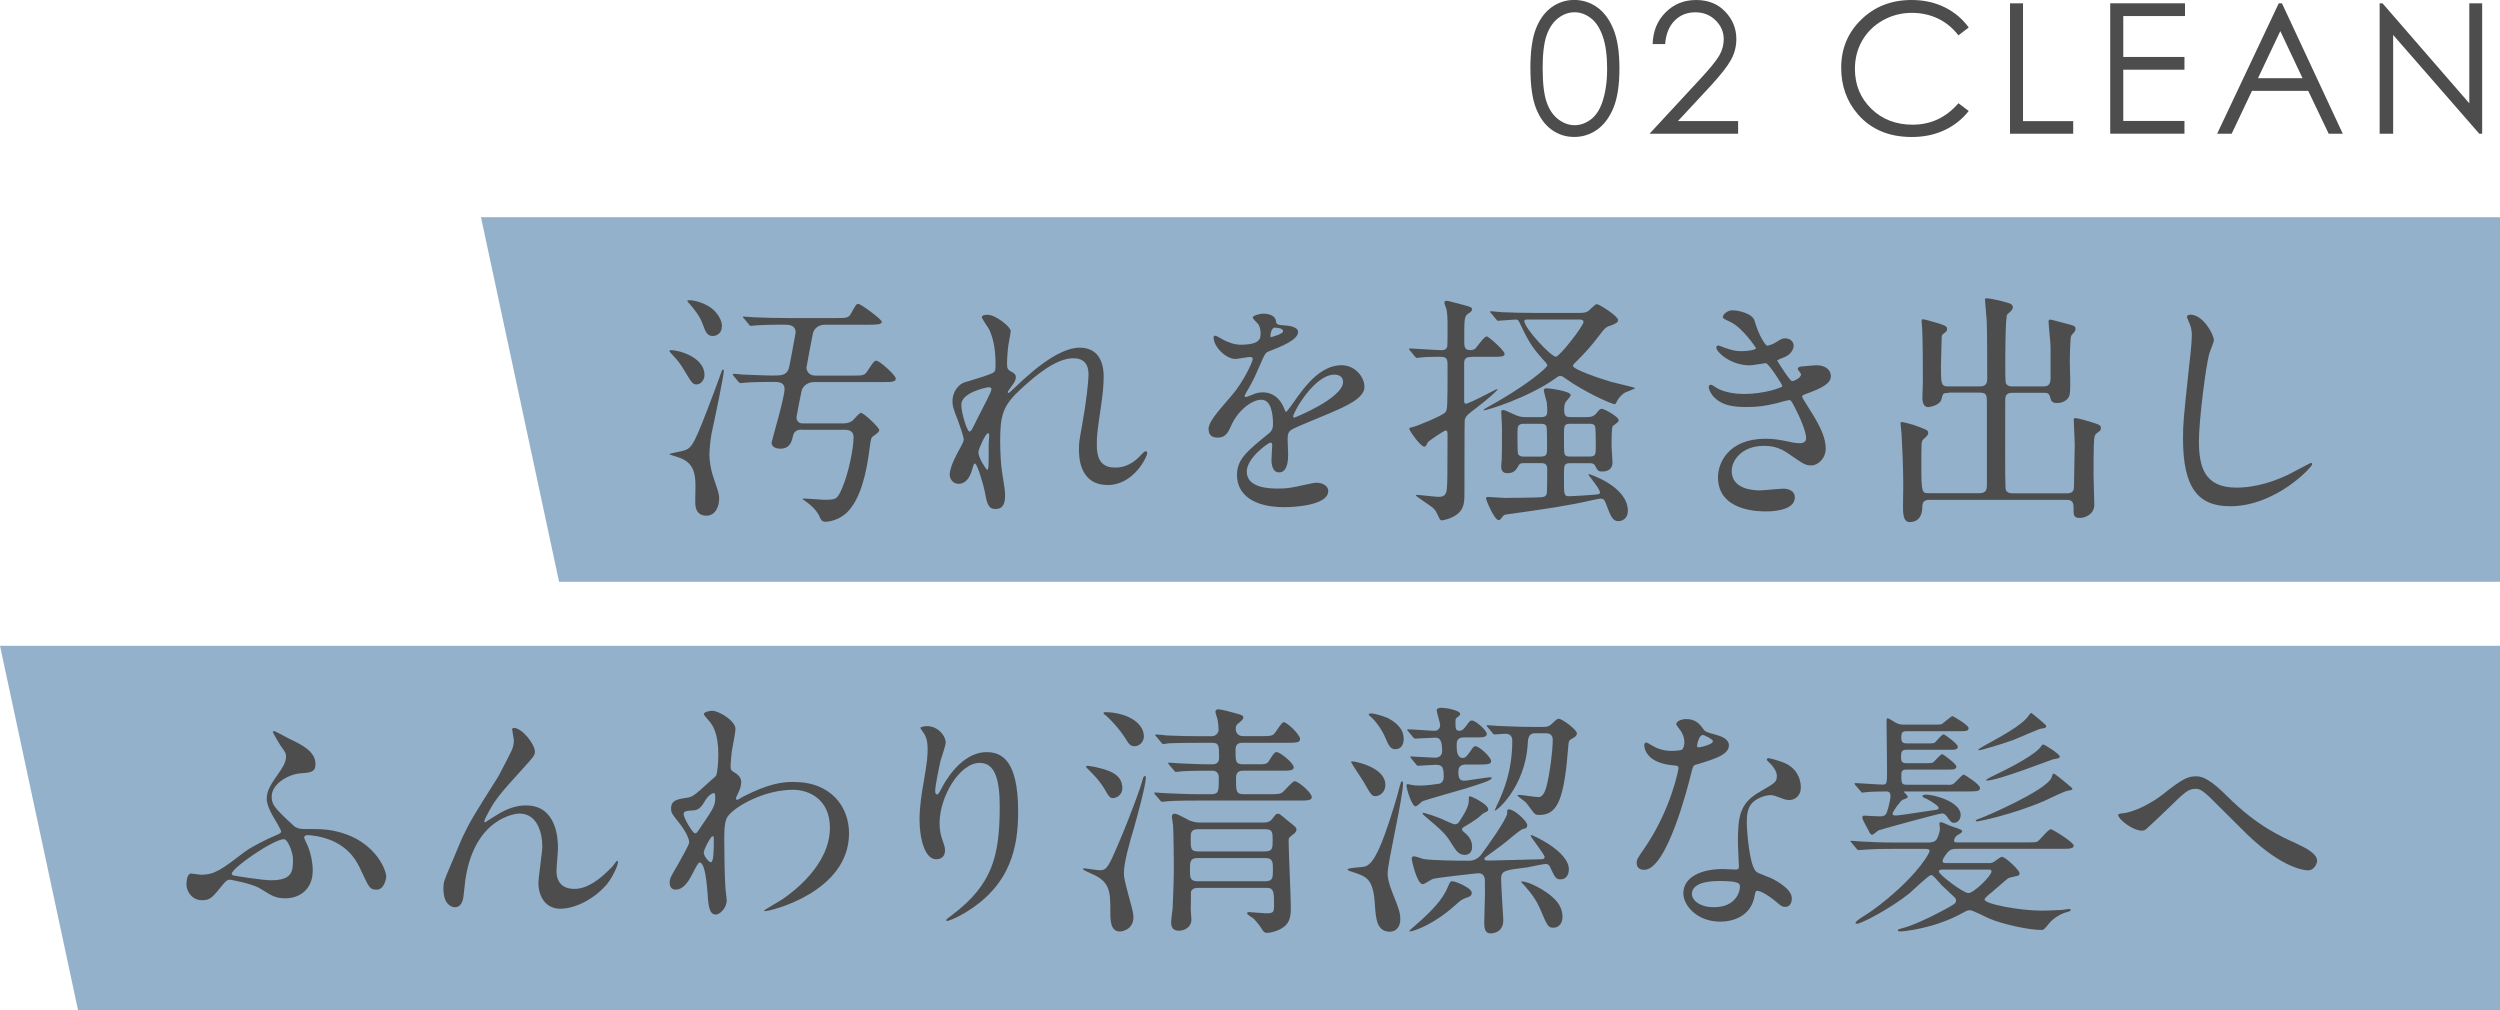 <?xml version="1.0" encoding="UTF-8"?><svg id="_イヤー_2" xmlns="http://www.w3.org/2000/svg" viewBox="0 0 507.46 205.09"><g id="_像"><g><path d="M310.64,13.91c0-3.49,.38-6.19,1.13-8.1s1.81-3.35,3.18-4.34c1.37-.98,2.9-1.48,4.59-1.48s3.27,.5,4.66,1.49c1.39,.99,2.49,2.47,3.3,4.45,.81,1.98,1.22,4.64,1.22,7.97s-.4,5.97-1.2,7.94c-.8,1.97-1.9,3.45-3.3,4.46-1.4,1-2.96,1.5-4.68,1.5s-3.22-.49-4.57-1.46c-1.36-.97-2.42-2.42-3.18-4.35-.76-1.93-1.14-4.62-1.14-8.09Zm2.5,.04c0,2.99,.27,5.25,.8,6.78,.53,1.53,1.32,2.69,2.37,3.49,1.04,.79,2.15,1.19,3.31,1.19s2.27-.39,3.29-1.16c1.02-.77,1.79-1.94,2.32-3.49,.66-1.89,.99-4.16,.99-6.81s-.29-4.85-.88-6.55-1.4-2.94-2.44-3.73c-1.04-.79-2.13-1.18-3.29-1.18s-2.28,.39-3.31,1.18c-1.03,.79-1.82,1.95-2.36,3.48-.54,1.53-.81,3.8-.81,6.8Z" style="fill:#4d4d4d;"/><path d="M338,8.95h-2.54c.07-2.61,.94-4.75,2.62-6.43,1.67-1.68,3.74-2.52,6.2-2.52s4.41,.79,5.91,2.36,2.26,3.43,2.26,5.56c0,1.5-.36,2.91-1.08,4.22-.72,1.31-2.11,3.09-4.18,5.34l-6.6,7.1h12.22v2.56h-17.98l10.12-10.93c2.05-2.2,3.39-3.83,4.01-4.89,.62-1.06,.93-2.18,.93-3.36,0-1.49-.56-2.77-1.67-3.85-1.11-1.08-2.47-1.61-4.08-1.61-1.69,0-3.1,.56-4.22,1.69-1.12,1.13-1.76,2.71-1.92,4.75Z" style="fill:#4d4d4d;"/><path d="M399.62,5.58l-2.09,1.6c-1.15-1.5-2.54-2.64-4.15-3.41-1.61-.77-3.39-1.16-5.32-1.16-2.11,0-4.07,.51-5.87,1.52-1.8,1.01-3.19,2.38-4.18,4.09-.99,1.71-1.49,3.63-1.49,5.77,0,3.23,1.11,5.92,3.32,8.08s5.01,3.24,8.38,3.24c3.71,0,6.81-1.45,9.31-4.36l2.09,1.58c-1.32,1.68-2.97,2.98-4.94,3.9-1.97,.92-4.18,1.38-6.62,1.38-4.63,0-8.29-1.54-10.96-4.63-2.24-2.6-3.37-5.75-3.37-9.43,0-3.88,1.36-7.14,4.08-9.78,2.72-2.65,6.12-3.97,10.21-3.97,2.47,0,4.7,.49,6.7,1.47,1.99,.98,3.62,2.35,4.9,4.11Z" style="fill:#4d4d4d;"/><path d="M407.99,.67h2.65V24.59h10.19v2.56h-12.83V.67Z" style="fill:#4d4d4d;"/><path d="M428.35,.67h15.17V3.26h-12.53V11.56h12.42v2.59h-12.42v10.4h12.42v2.59h-15.07V.67Z" style="fill:#4d4d4d;"/><path d="M463.2,.67l12.35,26.48h-2.86l-4.16-8.71h-11.41l-4.13,8.71h-2.95L462.55,.67h.65Zm-.33,5.63l-4.54,9.58h9.05l-4.52-9.58Z" style="fill:#4d4d4d;"/><path d="M483.03,27.14V.67h.58l17.62,20.3V.67h2.61V27.14h-.59l-17.48-20.05V27.14h-2.74Z" style="fill:#4d4d4d;"/></g><polygon points="113.48 118.09 507.46 118.09 507.46 44.09 97.63 44.09 113.48 118.09" style="fill:#94b1cb;"/><polygon points="15.85 205.09 507.46 205.09 507.46 131.09 0 131.09 15.85 205.09" style="fill:#94b1cb;"/><g><path d="M138.19,91.63c2.09-.55,2.33-.6,5.21-8,1.09-2.78,2.24-5.91,3.08-8.25,.05-.2,.2-.35,.3-.35,.15,0,.15,.15,.15,.2,0,1.09-1.99,10.48-2.48,12.71-.15,.65-.45,3.13-.45,4.32,0,1.59,.4,3.43,.79,4.57,1.09,3.18,1.19,3.53,1.19,4.37,0,1.59-.75,3.48-2.58,3.48-2.28,0-2.28-2.19-2.28-2.73s.05-2.83,.05-3.33c0-2.63-.45-4.77-3.38-5.76-.25-.1-1.94-.6-1.94-.65,0-.15,1.94-.5,2.33-.6Zm-1.99-20.56c1.69,0,6.8,1.49,6.8,5.02,0,1.14-.84,1.94-1.59,1.94-.79,0-.94-.25-2.38-2.63-1.14-1.89-1.34-2.09-2.98-3.87-.05-.05-.2-.2-.15-.3,0-.1,.2-.15,.3-.15Zm3.68-10.13c1.39,0,3.53,.75,4.82,1.84,.89,.79,1.84,2.14,1.84,3.38,0,1.64-1.24,2.04-1.84,2.04-1.19,0-1.49-.84-2.09-2.48-.5-1.39-1.64-2.98-2.93-4.37-.05-.05-.2-.2-.15-.3,.05-.1,.3-.1,.35-.1Zm22.75,26.27c-.79,0-1.49,.4-1.64,1.19-.25,1.09-.55,2.68-2.63,2.68-.55,0-1.74-.2-1.74-1.24,0-.3,2.63-9.09,2.63-10.83,0-1.49-1.19-1.49-2.68-1.49-1.74,0-4.12,.05-5.21,.15-.15,0-.89,.1-1.04,.1s-.25-.1-.45-.3l-.94-1.14q-.2-.25-.2-.35c0-.1,.05-.1,.15-.1,.3,0,1.54,.1,1.84,.15,.35,0,4.47,.2,6.01,.2,1.74,0,2.83,0,3.33-1.29,.2-.45,1.44-7.4,1.44-7.45,0-1.59-1.49-1.59-2.43-1.59-3.13,0-4.97,.1-5.61,.15-.15,0-.89,.1-1.04,.1-.2,0-.3-.1-.45-.35l-.94-1.14c-.2-.2-.25-.25-.25-.3,0-.1,.1-.1,.2-.1,.35,0,1.89,.15,2.19,.15,2.43,.1,4.47,.15,6.8,.15h9.63c2.14,0,2.63,0,3.13-.89,.99-1.79,1.09-1.99,1.49-1.99,.5,0,4.77,3.13,4.77,3.63,0,.6-1.19,.6-2.68,.6h-8.84c-1.74,0-2.38,1.24-2.48,1.84-.2,1.09-1.29,6.66-1.29,6.85,0,.45,.3,1.64,1.79,1.64h7.4c2.14,0,2.58,0,3.13-.84,1.29-1.99,1.44-2.18,1.89-2.18,.6,0,3.92,2.93,3.92,3.63s-.94,.7-2.63,.7h-13.86c-1.74,0-2.48,1.14-2.63,1.79-.1,.4-1.04,5.17-1.04,5.36,0,.1,0,1.24,1.24,1.24h8.25c.3,0,1.19,0,1.94-.6,.25-.25,1.34-1.54,1.64-1.54,.6,0,3.73,2.98,3.73,3.48,0,.35-.3,.6-1.19,1.24-.5,.35-.5,.55-.79,2.68-.6,4.72-1.74,9.79-4.32,12.57-1.69,1.84-4.02,2.14-4.57,2.14-.79,0-.94-.35-1.39-1.34-.55-1.09-1.79-2.24-2.78-2.88-.45-.3-.5-.35-.5-.4s.05-.1,.15-.1c.7,0,3.58,.25,4.12,.25,2.48,0,2.73,0,3.77-2.43,1.19-2.78,2.29-7.75,2.29-10.33,0-1.04-.75-1.44-1.74-1.44h-8.84Z" style="fill:#4d4d4d;"/><path d="M205.16,67.19c0,.4-.45,2.58-.5,3.03-.05,.3-.25,2.29-.25,3.58,0,1.04,.15,1.29,1.04,1.74,.45,.25,.75,.5,.75,.99,0,.15-.05,.75-.45,1.29-1.04,1.44-1.19,1.64-1.19,1.79,0,.1,.05,.15,.15,.15s.25-.1,1.24-1.04c2.58-2.48,8.59-8.15,13.21-8.15,3.38,0,4.87,2.38,4.87,5.91,0,1.84-.25,4.12-.6,6.36-.75,5.02-.79,5.76-.79,7.45,0,1.94,.3,4.62,3.67,4.62,.79,0,2.93,0,5.22-2.48,.35-.4,.79-.84,1.04-.84,.2,0,.3,.25,.3,.4,0,.7-2.73,6.46-8,6.46-5.86,0-5.86-5.91-5.86-7.25,0-1.19,.05-1.74,.6-4.67,.84-4.52,1.34-9.14,1.34-10.38,0-.89,0-3.43-3.08-3.43-3.53,0-7.75,3.53-11.03,6.61-3.33,3.13-3.82,5.17-3.82,10.18,0,2.23,.15,5.02,.4,6.41,.5,3.23,.6,3.63,.6,4.62,0,1.64-.4,2.78-1.94,2.78s-1.74-1.14-2.24-3.77c-.1-.65-1.44-5.46-1.94-5.46-.2,0-.25,.15-.6,1.34-.45,1.49-1.24,2.78-2.73,2.78-1.14,0-1.79-.99-1.79-1.84,0-1.74,1.69-4.67,2.19-5.56,.2-.4,.65-1.14,.65-1.64,0-.55-.89-3.03-1.14-3.73-1.09-2.78-1.14-3.13-1.14-3.97,0-2.23,1.49-3.58,2.48-3.87,3.43-1.04,5.31-1.59,5.91-2.04,.3-.2,.35-.55,.35-1.44,0-2.68-.25-4.97-1.29-7.25-.2-.4-1.49-2.14-1.49-2.48,0-.45,.79-.5,1.14-.5,1.64,0,4.72,2.43,4.72,3.33Zm-4.47,11.42c-.4,0-5.56,1.04-5.56,3.53,0,1.74,1.19,5.46,1.64,5.46,.2,0,.45-.3,.55-.5,.1-.25,2.78-5.46,3.03-5.96,.45-.89,.99-1.99,.89-2.24-.1-.25-.35-.3-.55-.3Zm0,11.52c0-.25,.1-1.64,.1-1.74,0-.15,0-.45-.25-.45-.5,0-1.94,3.28-1.94,3.83,0,1.24,1.64,3.58,1.74,3.58,.35,0,.35-.35,.35-5.21Z" style="fill:#4d4d4d;"/><path d="M245.3,87.21c0-1.49,1.39-3.08,4.77-7,2.24-2.58,4.22-6.71,4.22-7.4,0-.3-.35-.35-.55-.35-.5,0-2.53,.4-2.98,.4-1.89,0-4.42-2.43-4.42-4.37,0-.15,0-.35,.3-.35s1.59,.79,1.89,.94c.6,.3,1.94,.89,3.28,.89,4.07,0,4.07-1.34,4.07-2.33,0-.3-.05-1.09-.4-1.74-.15-.25-1.19-1.14-1.19-1.44,0-.4,1.29-.79,2.19-.79,1.19,0,2.43,.45,2.53,1.54,.05,.65,.25,.75,2.24,.89,.35,0,2.24,.25,2.24,1.29,0,1.64-3.63,3.03-5.91,3.92-.74,.3-.79,.4-1.89,2.93-1.19,2.73-1.39,3.13-2.68,5.36-.25,.45-.35,.6-.35,.79,0,.1,.05,.2,.2,.2s1.09-.35,1.54-.55c.55-.25,1.19-.4,1.94-.4,.65,0,2.93,.1,4.22,3.03,.35,.84,.4,.94,.5,.94,.15,0,1.79-2.29,2.04-2.68,1.64-2.29,4.87-6.8,9.19-6.8,2.73,0,4.67,2.33,4.67,4.42,0,2.33-3.92,3.97-7,5.31-1.24,.55-6.85,2.78-7.75,3.33-.79,.5-.84,1.04-.84,2.09,0,.45,.1,2.53,.1,2.98,0,.79,0,3.63-1.84,3.63-1.34,0-1.54-1.64-1.54-2.53,0-.5,.15-2.88,.15-2.93,0-.2,0-.6-.35-.6-.4,0-4.82,3.08-4.82,5.91,0,3.43,4.97,3.43,6.41,3.43,1.24,0,2.19-.1,3.18-.3,.7-.1,3.87-.89,4.52-.89,1.04,0,2.43,.5,2.43,1.69,0,3.08-7.7,3.28-8.89,3.28-6.31,0-9.63-2.58-9.63-6.51,0-3.18,1.89-4.77,6.56-8.54,.5-.4,.75-.99,.75-1.74,0-2.24-.4-5.02-2.38-5.02s-4.82,2.28-6.11,5.26c-.55,1.24-1.09,2.43-2.68,2.43-.94,0-1.89-.3-1.89-1.64Zm12.67-18.77c.1,0,2.48-.65,2.48-1.19,0-.65-1.24-.74-1.69-.74-.7,0-.89,1.39-.89,1.59s0,.35,.1,.35Zm4.52,16.09c0,.1,.05,.25,.2,.25s9.93-3.97,9.93-7.25c0-1.24-1.09-1.49-1.74-1.49-4.12,0-8.39,7.7-8.39,8.49Z" style="fill:#4d4d4d;"/><path d="M298.69,72.46c-.7,0-1.49,.05-1.49,1.24v7.6c0,.35,0,.64,.4,.64,.3,0,2.58-1.09,3.13-1.39,.5-.25,3.13-1.59,3.13-1.59,.05,0,.1,0,.1,.1,0,.2-2.09,2.09-4.32,3.77-1.74,1.29-2.09,1.59-2.33,2.43-.05,.2-.05,12.76-.05,14.6s0,3.28-1.34,4.42c-1.14,.94-2.88,1.34-3.18,1.34s-.45-.1-.6-.45c-.65-1.39-.75-1.59-1.29-2.09-.5-.45-3.43-2.33-3.43-2.48s.2-.15,.3-.15c.4,0,3.63,.4,4.27,.4,1.04,0,1.54-.3,1.69-1.54,.1-1.14,.15-2.14,.15-10.88,0-.7,0-1.04-.4-1.04-.3,0-3.43,2.09-3.63,2.43-.35,.74-.4,.84-.7,.84-.79,0-3.03-3.28-3.03-3.58,0-.25,.05-.25,.7-.4,.65-.1,5.91-2.24,6.61-2.98,.45-.5,.45-1.39,.45-9.54,0-1.44-.2-1.74-1.64-1.74s-3.13,.05-3.83,.15c-.1,0-.6,.1-.74,.1s-.25-.15-.45-.35l-.94-1.14c-.2-.2-.2-.25-.2-.3,0-.1,.1-.15,.15-.15,.55,0,5.41,.35,6.46,.35,.6,0,.99-.2,1.14-.79,.05-.2,.05-4.12,.05-4.77s-.05-1.99-.2-2.68c-.05-.2-.45-1.19-.45-1.39,0-.25,.15-.4,.5-.4,.25,0,2.38,.6,3.53,.89,1.04,.3,1.59,.4,1.59,.84,0,.35-.3,.6-.79,.89-.79,.54-.79,1.04-.79,5.61,0,.94,0,1.79,1.19,1.79,.5,0,.84-.1,1.09-.35,.35-.35,1.74-2.43,2.28-2.43,.4,0,3.63,2.88,3.63,3.53,0,.6-.75,.6-2.09,.6h-4.62Zm4.02-8.84c-.2-.2-.25-.25-.25-.3,0-.1,.1-.15,.2-.15,.35,0,1.89,.2,2.19,.2,2.29,.1,4.52,.15,6.8,.15h8.69c.94,0,1.59,0,2.19-.5,.25-.2,1.29-1.29,1.59-1.29,.5,0,4.32,2.43,4.32,3.23,0,.55-.55,.79-1.99,1.29-.5,.2-.84,.5-1.94,1.99-1.49,1.99-3.08,3.72-4.57,5.17-.5,.5-.65,.6-.65,.84,0,.74,5.31,2.53,7.8,3.28,.75,.2,4.82,1.14,4.82,1.24,0,.15-1.69,.74-1.99,.89-.7,.35-1.44,1.24-1.59,1.59-.35,.7-.4,.79-.6,.79-.6,0-6.16-2.48-10.03-5.26-.55-.4-.65-.45-.99-.45-.3,0-.5,.1-.94,.45-5.41,3.87-13.81,6.51-14.55,6.51-.3,0,.05-.25,.4-.45,8.1-4.42,12.47-8.2,12.47-8.69,0-.25-.75-1.04-.94-1.24-2.38-2.68-2.93-3.72-4.82-7.65-.2-.35-.4-.4-.65-.4-.55,0-3.08,.25-3.58,.25-.2,0-.3-.15-.45-.35l-.94-1.14Zm16.04,30.4c-.3,0-.7,0-.94,.2-.35,.3-.35,.6-.35,3.33s0,3.18,.99,3.18c.4,0,4.02-.2,5.02-.3,1.19-.1,1.29-.15,1.29-.5,0-.7-2.33-3.43-2.33-3.58,0-.1,.15-.1,.15-.1,.1,0,7.85,2.48,7.85,7.45,0,1.64-1.24,2.09-1.94,2.09-1.19,0-1.59-1.14-2.38-3.23-.4-1.09-.6-1.34-1.14-1.34-.25,0-.35,0-1.74,.3-5.51,1.24-9.24,1.74-16.19,2.73-1.54,.2-1.69,.2-1.94,.5-.5,.65-.65,.84-.89,.84-.89,0-2.58-4.17-2.58-4.37,0-.35,.3-.35,.45-.35,.5,0,2.78,.2,3.33,.2,1.99,0,4.47-.05,6.51-.1,1.44-.05,1.79-.1,2.04-.7,.1-.3,.1-4.57,.1-5.12,0-1.14-.79-1.14-1.34-1.14h-3.28c-.55,0-.89,0-1.14,.4-.55,.99-.94,1.64-2.33,1.64-.65,0-1.24-.3-1.24-1.29,0-.25,.05-1.24,.1-1.49,.05-1.94,.05-3.03,.05-6.46,0-.5-.15-2.98-.15-3.18,0-.3,.1-.4,.35-.4,.3,0,.45,.05,2.04,.79,1.14,.55,1.64,.65,2.73,.65h2.88c1.09,0,1.34-.3,1.34-1.29,0-.15,0-.89-.1-1.74-.1-.35-.6-2.09-.6-2.48,0-.3,.4-.35,.6-.35,.35,0,4.87,.55,4.87,1.39,0,.25-.84,1.14-.99,1.34-.2,.35-.35,.65-.35,1.69,0,1.34,.5,1.44,1.34,1.44h3.13c.84,0,1.59-.05,2.28-1.04,.35-.45,.6-.65,.89-.65,.55,0,3.43,1.64,3.43,2.29,0,.25-.25,.5-.45,.65-.1,.1-.65,.45-.75,.55-.25,.25-.25,3.38-.25,4.07,0,.45,.2,2.78,.2,3.33,0,1.19-.79,1.84-2.04,1.84-.89,0-.94-.15-1.54-1.24-.25-.45-.79-.45-1.24-.45h-3.73Zm-9.34-8c-1.39,0-1.39,.55-1.39,1.99,0,.64,0,3.77,.1,4.07,.25,.6,.79,.6,1.29,.6h3.28c1.34,0,1.34-.55,1.34-1.84,0-.45,0-3.97-.1-4.22-.2-.6-.79-.6-1.24-.6h-3.28Zm.7-21.16c-.35,0-.7,0-.7,.3,0,1.44,5.41,7.25,6.41,7.25,.75,0,5.61-6.26,5.61-7.05,0-.5-.55-.5-.94-.5h-10.38Zm8.64,21.16c-1.29,0-1.29,.35-1.29,2.48,0,3.28,0,3.63,.3,3.92,.3,.25,.6,.25,.99,.25h3.88c1.29,0,1.29-.45,1.29-2.13,0-.45,0-3.73-.15-4.02-.25-.5-.75-.5-1.14-.5h-3.88Z" style="fill:#4d4d4d;"/><path d="M356.13,65.05c.84,3.03,2.24,5.12,2.58,5.12,.2,0,1.04-.2,1.94-.79,.99-.6,1.14-.7,1.74-.7,.99,0,1.69,.65,1.69,1.49,0,.79-.65,1.94-2.14,2.43-.15,.05-1.19,.45-1.19,.6,.35,.6,2.58,4.17,3.03,4.17,.2,0,1.79-.55,1.79-1.39,0-.2-.65-.89-.65-1.09,0-.4,.5-.45,.7-.5,1.79-.15,2.78-.25,3.08-.25,1.64,0,2.93,.79,2.93,2.19,0,.7-.1,1.84-4.37,3.38-1.29,.45-1.44,.55-1.44,.75,0,.25,.05,.35,1.59,2.78,2.43,3.77,3.18,5.96,3.18,7.8,0,2.04-1.59,3.43-2.88,3.43s-1.59-.25-4.82-2.48c-1.94-1.34-3.63-1.49-4.82-1.49-4.47,0-6.56,2.88-6.56,5.12,0,3.67,4.37,3.92,5.66,3.92,.79,0,4.12-.35,4.82-.35,.6,0,2.33,.2,2.33,1.79,0,2.83-5.21,2.83-5.81,2.83-1.44,0-9.79,0-9.79-6.95,0-2.88,2.14-7.8,9.64-7.8,1.84,0,2.78,.2,4.77,.6,1.39,.3,1.84,.3,2.19,.3,.74,0,1.29-.25,1.29-1.04,0-.99-.75-3.23-2.24-6.11-.75-1.44-.79-1.59-1.24-1.59-.3,0-2.19,.55-2.58,.65-2.09,.5-3.73,.75-5.96,.75-2.98,0-5.02-.4-6.56-1.89-.79-.79-1.19-1.74-1.19-2.14,0-.35,.25-.5,.45-.5,.25,0,1.34,.79,1.59,.89,1.64,.75,3.48,.99,5.21,.99,3.92,0,7.7-1.29,7.7-1.59s-2.78-4.67-3.38-4.67c-.1,0-2.73,.45-3.23,.45-3.87,0-6.8-2.68-6.8-3.63,0-.15,.1-.4,.4-.4,.2,0,1.14,.4,1.29,.45,1.64,.55,2.23,.7,3.43,.7s2.93-.25,2.93-.6c0-.15-2.68-4.07-5.07-5.27-1.44-.7-1.64-.74-1.64-1.09,0-.5,.94-1.34,1.94-1.34,1.09,0,4.02,.6,4.47,2.09Z" style="fill:#4d4d4d;"/><path d="M395.52,79.76c-1.14,0-1.14,.1-1.44,1.29-.35,1.34-2.63,1.59-2.68,1.59-1.09,0-1.19-1.29-1.19-1.94,0-.5,.1-2.68,.1-3.13,0-2.48,0-8.69-.15-10.98-.05-.75-.1-1.24-.1-1.34,0-.2,0-.45,.2-.45,.4,0,2.04,.5,3.38,.89,1.04,.35,1.59,.5,1.59,1.09,0,.45-.2,.55-.7,.94-.25,.15-.4,.35-.4,.84,0,.2-.15,5.66-.15,5.71,0,3.73,.05,4.17,1.54,4.17h6.36c1.29,0,1.49-.74,1.49-1.54,0-2.53,0-9.83-.1-11.82-.05-.6-.35-4.12-.35-4.22,0-.25,.05-.3,.35-.3,.79,0,3.13,.55,4.22,.89,.55,.15,1.09,.35,1.09,.94,0,.4-.3,.7-1.14,1.44-.4,.4-.4,8.99-.4,10.38,0,.64,0,3.23,.1,3.53,.3,.7,.99,.7,1.39,.7h6.21c1.34,0,1.49-.7,1.49-1.94v-6.11c0-.79-.4-4.32-.4-5.07,0-.3,.05-.45,.3-.45,.35,0,2.38,.6,2.83,.7,2.14,.55,2.33,.6,2.33,1.19,0,.4-.15,.55-.55,.99-.4,.4-.4,.6-.45,1.19-.1,1.79-.15,2.68-.15,4.42,0,1.84,.2,4.77,0,6.56-.15,1.29-1.49,1.89-2.53,1.89-1.14,0-1.29-.45-1.49-1.29-.2-.79-.74-.79-1.34-.79h-6.26c-1.49,0-1.49,.84-1.49,1.69,0,7.15-.05,14.85,.05,17.48,0,.55,.15,1.24,1.49,1.24h11.03c1.39,0,1.39-.84,1.39-1.69,0-1.29,.15-7.05,.15-8.2,0-.79-.2-4.22-.2-4.92,0-.4,0-.45,.35-.45,.65,0,2.88,.7,3.67,.94,1.19,.4,1.49,.5,1.49,1.09,0,.45-.2,.55-.65,.89-.65,.45-.7,.65-.79,2.53-.05,1.44-.05,4.57-.05,6.11,0,.99,.15,5.17,.15,6.01,0,1.99-1.94,2.68-2.88,2.68-1.34,0-1.34-.45-1.34-2.33,0-1.34-.94-1.34-1.49-1.34h-27.76c-1.44,0-1.44,.94-1.44,1.49,0,1.54-.65,3.03-2.58,3.03-1.34,0-1.34-1.99-1.34-2.98,0-.55,.05-3.82,.05-4.47,0-3.82-.2-7.75-.35-10.48-.05-.35-.2-1.84-.2-2.04,0-.15,0-.35,.2-.35,.4,0,2.18,.5,2.48,.6,2.68,.99,2.93,.99,2.93,1.69,0,.35-.35,.64-.99,1.24-.2,.2-.3,.5-.35,.84-.05,.89-.05,3.38-.05,4.37,0,5.71,.15,5.71,1.54,5.71h10.23c1.44,0,1.54-.75,1.54-1.89v-15.99c0-1.94,.05-2.53-1.44-2.53h-6.36Z" style="fill:#4d4d4d;"/><path d="M449.38,69.03c0,.5-.84,2.38-.94,2.78-.7,2.53-2.09,13.51-2.09,17.68,0,5.02,.94,9.49,7.6,9.49,2.43,0,6.01-.5,10.43-2.58,.75-.35,4.52-2.43,4.72-2.43s.25,.15,.25,.25c0,.55-7.35,8.54-16.69,8.54-6.46,0-9.54-3.72-9.54-13.71,0-3.08,.1-4.07,1.14-13.81,.2-1.64,.65-5.71,.65-7.1,0-.89-.15-1.74-.45-2.43-.05-.15-.55-1.29-.55-1.34,0-.35,.4-.5,.7-.5,2.58,0,4.77,4.02,4.77,5.17Z" style="fill:#4d4d4d;"/><path d="M58.97,150.08c2.38,1.14,5.07,2.48,5.07,5.02,0,1.64-.99,1.74-3.18,1.89-2.33,.2-5.71,2.14-5.71,4.67,0,1.59,.4,2.24,4.42,5.91,.5,.5,1.24,.7,1.99,.7,1.59,0,3.63,0,4.82,.15,9.49,1.24,12.02,8.15,12.02,9.49,0,.4-.4,2.68-1.94,2.68-1.39,0-1.54-.4-3.18-3.92-.75-1.59-2.04-4.37-5.96-6.06-2.29-.94-4.37-1.09-4.82-1.09-.2,0-.75,.05-.75,.45,0,.35,.7,1.59,.79,1.89,.6,1.54,.94,3.23,.94,4.87,0,3.63-2.48,5.61-5.56,5.61-1.99,0-2.73-.5-5.12-1.99-1.44-.94-5.96-1.79-6.11-1.79-.65,0-1.09,.55-1.44,.99-2.19,2.68-2.58,3.18-4.22,3.18-1.99,0-3.18-1.69-3.18-3.23,0-.7,.15-2.19,.94-2.19,.3,0,1.69,.25,1.99,.25,2.83,0,4.22-1.09,8.99-4.72,1.14-.84,4.22-2.48,6.46-3.38,.45-.2,.84-.35,.84-.7,0-.3-1.34-2.53-1.69-3.13-.65-1.09-1.24-2.53-1.24-3.48,0-1.69,.99-3.08,1.54-3.92,1.69-2.43,2.38-3.38,2.38-4.67,0-.65-.15-.89-1.19-2.33-.1-.1-1.49-2.53-1.49-2.63s.1-.15,.2-.2c.2-.05,2.83,1.39,3.38,1.69Zm-1.34,20.26c-2.09,0-10.58,5.86-10.58,7,0,.15,.1,.25,.25,.35,.15,.05,5.86,.99,7.7,.99,4.47,0,4.47-1.94,4.47-4.37,0-1.09-.99-3.97-1.84-3.97Z" style="fill:#4d4d4d;"/><path d="M108.58,152.56c0,.79-.3,1.09-2.73,3.77-4.12,4.52-5.31,5.96-6.56,8.29-.2,.35-.99,1.84-.99,2.09,0,.15,.05,.2,.2,.2,.55-.4,1.49-.94,1.94-1.24,3.23-2.13,5.41-2.18,6.36-2.18,6.11,0,6.46,6.61,6.46,8.59,0,.74-.3,4.02-.3,4.72,0,3.63,3.03,3.63,3.63,3.63,2.73,0,5.31-2.04,7.7-4.52,.2-.2,.84-1.19,.99-1.19,.1,0,.15,.1,.15,.25,0,.84-1.19,3.28-2.33,4.62-2.63,3.03-6.46,4.87-9.39,4.87s-4.42-2.48-4.42-5.21c0-1.14,.79-6.36,.79-7.4,0-2.78-.99-6.71-4.67-6.71-.84,0-9.19,.94-10.98,13.66-.1,.6-.3,3.23-.45,3.72-.1,.35-.4,1.64-1.64,1.64-.6,0-2.33-.5-2.33-3.72,0-1.44,.15-1.74,1.39-4.62,.4-.89,1.99-4.82,2.33-5.56,1.74-3.68,2.33-4.57,7.4-12.62,.25-.45,2.33-4.42,2.73-5.31,.2-.45,.45-1.19,.45-1.99,0-.3-.35-2.09-.35-2.28,0-.15,.1-.3,.35-.3,1.69,0,4.27,3.33,4.27,4.82Z" style="fill:#4d4d4d;"/><path d="M149.16,156.84c1.29,.79,1.29,1.59,1.29,1.94,0,.84-.3,1.54-.7,2.38-.15,.3-.35,.7-.35,.94,0,.15,.1,.25,.2,.25,.25,0,1.19-.65,1.44-.75,4.92-2.48,7.6-2.88,10.03-2.88,7.75,0,11.27,5.17,11.27,10.43,0,11.92-15.89,15.79-17.04,15.79-.1,0-.2,0-.2-.1,0-.15,3.13-1.89,3.68-2.28,2.48-1.69,9.68-7.15,9.68-14.55,0-5.66-4.12-7.7-7.5-7.7-5.46,0-11.13,2.98-13.01,5.12-.65,.75-.94,1.59-.94,4.97,0,1.09,.05,7.4,.25,10.03,.05,.4,.25,2.04,.25,2.33,0,1.59-1.44,2.88-2.19,2.88-1.39,0-1.54-1.79-1.74-4.82-.1-1.04-.4-5.76-1.59-5.76-.25,0-.89,1.24-1.29,2.04-.75,1.44-1.79,3.48-3.58,3.48-.6,0-1.19-.4-1.19-1.39,0-.84,.25-1.29,1.49-3.38,.5-.89,2.48-4.32,2.48-4.82,0-.89-1.04-2.73-1.94-3.82-1.59-1.99-1.74-2.19-1.74-3.08,0-1.69,1.34-1.89,3.38-2.19,.84-.15,1.14-.2,4.47-3.28,.25-.25,1.24-1.04,1.29-1.19,.25-.5,.45-2.68,.45-4.22,0-4.42-1.14-6.06-1.99-7-.84-.99-.94-1.09-.94-1.29,0-.4,1.19-.65,1.69-.65,1.34,0,4.72,2.04,4.72,3.68,0,.75-.64,3.87-.74,4.52-.1,.79-.25,2.33-.25,2.88,0,.94,.05,.99,.84,1.49Zm-6.16,5.91c-.45,.7-.99,1.64-2.14,1.74-1.59,.1-2.09,.15-2.09,.79,0,.7,1.79,3.87,2.33,3.87,.3,0,.45-.25,.99-1.04,3.08-4.52,3.08-4.62,3.08-6.41,0-.4,0-.65-.2-.7-.3-.05-1.14,.3-1.99,1.74Zm-.15,10.33c0,.65,.99,1.94,1.44,1.94,.6,0,.6-2.68,.6-4.97,0-.2-.1-.3-.25-.3-.4,0-1.79,2.73-1.79,3.33Z" style="fill:#4d4d4d;"/><path d="M198.92,154.85c-4.22,0-8.2,6.95-8.2,12.22,0,1.59,.25,2.48,.65,3.67,.35,.94,.45,1.34,.45,1.89,0,1.64-1.34,1.79-1.79,1.79-2.28,0-3.38-4.12-3.38-8.05,0-2.53,.4-5.17,.89-7.9,.7-4.07,.75-5.17,.75-6.36,0-1.74-.3-2.48-.65-3.08-.1-.2-.84-1.19-.84-1.29s.6-.35,1.34-.35c2.29,0,3.82,1.99,3.82,3.33,0,.6-.89,3.13-1.04,3.68-.1,.4-1.09,4.92-1.09,6.16,0,.15,0,.7,.4,.7,.25,0,.55-.6,.89-1.24,.55-1.09,3.92-7.35,9.14-7.35,3.08,0,6.41,1.64,6.41,12.07,0,7-1.39,14.95-10.83,20.56-1.99,1.19-3.38,1.64-3.58,1.64-.1,0-.2-.05-.2-.15,0-.15,.1-.25,1.24-1.09,8.14-6.16,9.63-11.92,9.63-22.05,0-5.46-.99-8.79-4.02-8.79Z" style="fill:#4d4d4d;"/><path d="M227.28,189.07c-1.84,0-1.89-2.24-1.89-3.78,0-4.52-.05-6.36-4.07-8.05-.3-.15-1.49-.65-1.49-.79,0-.1,.1-.2,.2-.2,.35,0,2.73,.4,3.28,.4,1.39,0,1.79-.94,3.72-5.41,2.48-5.81,4.57-11.62,4.82-12.71,.25-.89,.3-.99,.55-.99,.15,0,.2,.1,.2,.2,0,1.64-1.89,8.44-2.48,10.53-.7,2.28-1.99,6.8-1.99,8.89,0,1.04,.15,1.64,1.54,6.8,.1,.3,.4,1.54,.4,2.19,0,2.53-2.24,2.93-2.78,2.93Zm-1.34-27.07c-.65,0-.89-.35-1.59-1.59-1.04-1.79-2.09-2.88-3.33-4.12-.5-.5-.55-.5-.55-.65s.15-.2,.25-.2c.2,0,1.29,.2,1.59,.25,2.38,.55,5.51,1.29,5.51,4.27,0,1.54-1.34,2.04-1.89,2.04Zm4.37-10.53c-.89,0-1.14-.4-2.04-1.84-1.04-1.59-2.19-2.88-3.58-4.22-.15-.1-.7-.5-.7-.65,0-.2,.25-.2,.3-.2,4.12,0,7.9,1.99,7.9,4.92,0,.94-.75,1.99-1.89,1.99Zm27.57,9.74c1.49,0,2.04-.05,2.53-.45,.4-.35,1.94-2.19,2.38-2.19,.75,0,3.48,2.33,3.48,3.23,0,.7-.94,.7-2.68,.7h-20.36c-4.37,0-5.81,.1-6.26,.15-.2,0-.94,.1-1.09,.1s-.25-.1-.4-.3l-.99-1.14q-.2-.25-.2-.35c0-.1,.05-.1,.15-.1,.35,0,1.89,.15,2.24,.15,2.43,.1,4.47,.2,6.8,.2h2.38c1.54,0,1.54-.6,1.54-3.38,0-1.04-.7-1.39-1.24-1.39-1.49,0-3.97,0-5.96,.1-.2,0-1.39,.15-1.49,.15-.15,0-.25-.1-.4-.3l-.99-1.14q-.2-.25-.2-.35c0-.1,.05-.1,.15-.1,.35,0,1.89,.15,2.23,.15,.84,.05,4.17,.2,6.56,.2,1.39,0,1.39-.94,1.39-1.54,0-2.19,0-2.83-1.39-2.83h-2.63c-4.32,0-5.76,.1-6.26,.1-.15,.05-.89,.15-1.04,.15-.2,0-.3-.15-.45-.35l-.94-1.14c-.2-.2-.25-.25-.25-.3,0-.1,.1-.15,.2-.15,.35,0,1.89,.15,2.19,.2,2.43,.1,4.47,.15,6.8,.15h2.24c1.09,0,1.44-.89,1.44-1.29,0-.5-.1-1.54-.2-2.04-.05-.25-.45-1.39-.45-1.64s.2-.5,.6-.5c.55,0,2.73,.6,3.43,.79,1.49,.4,1.64,.5,1.64,.94q0,.35-1.09,1.19c-.35,.3-.45,.5-.45,1.14,0,.4,.25,1.39,1.49,1.39h3.72c1.59,0,2.14,0,2.63-.5,.3-.3,1.44-2.33,1.89-2.33,.7,0,3.33,2.53,3.33,3.43,0,.75-.89,.75-2.68,.75h-8.84c-.65,0-1.59,0-1.59,1.44,0,2.33,0,2.93,1.59,2.93h2.63c1.99,0,2.19,0,2.73-.94,.84-1.39,1.09-1.54,1.39-1.54,.7,0,3.48,2.23,3.48,3.08,0,.7-.94,.7-2.63,.7h-7.55c-.55,0-1.54,0-1.54,1.44,0,2.68,0,3.33,1.54,3.33h5.46Zm-14.7,19.02c-.4,0-1.14,0-1.44,.79,0,.05,0,3.23-.05,3.43,0,.3,.15,1.84,.15,2.19,0,1.64-1.49,2.28-2.53,2.28-1.59,0-1.59-1.19-1.59-1.89,0-.35,.25-2.19,.3-2.58,.05-1.19,.25-5.27,.25-8.64,0-.05-.05-6.95-.15-8.2,0-.25-.25-1.54-.25-1.84s.1-.6,.65-.6c.5,0,2.58,1.24,3.08,1.44,.89,.3,1.49,.35,1.99,.35h12.96c1.14,0,1.54-.55,1.59-.6,.84-1.09,.89-1.19,1.24-1.19,.15,0,.25,.05,.4,.1,.25,.15,1.39,1.14,1.64,1.34,1.59,1.24,1.74,1.39,1.74,1.79,0,.45-.4,.79-.7,.99-.84,.65-.89,.7-.89,1.34,0,1.94,.45,11.32,.45,13.46,0,1.04,0,2.53-.99,3.58-1.09,1.14-3.13,1.59-3.82,1.59-.4,0-.6-.1-.89-.5-.5-.79-.89-1.34-1.79-2.33-.15-.2-1.39-.84-1.39-1.14,0-.15,.1-.25,.4-.25s2.93,.25,3.43,.25c1.59,0,1.64-.25,1.64-1.74,0-2.48,0-3.43-1.49-3.43h-13.91Zm-.1-6.06c-1.54,0-1.54,.84-1.54,2.38s0,2.33,1.54,2.33h13.76c1.54,0,1.54-.79,1.54-2.33s0-2.38-1.54-2.38h-13.76Zm.2-5.86c-1.54,0-1.59,.7-1.59,1.84,0,2.14,0,2.68,1.59,2.68h13.41c1.64,0,1.64-.64,1.64-2.28s0-2.24-1.64-2.24h-13.41Z" style="fill:#4d4d4d;"/><path d="M281.66,177.25c0,.84,.15,1.89,1.14,4.37,1.19,2.88,1.44,3.78,1.44,5.02,0,1.54-.94,2.48-2.09,2.48-2.73,0-2.88-2.68-3.08-5.66-.35-5.12-1.69-5.51-4.37-6.41-.2-.05-1.19-.35-1.19-.55,0-.35,2.78-.45,3.28-.55,1.54-.25,2.88-2.18,5.17-9.09,.45-1.44,1.44-4.32,2.24-7.55,.15-.5,.2-.7,.4-.7,.15,0,.2,.2,.2,.3,0,2.98-3.13,16.14-3.13,18.33Zm-.45-17.93c0,1.49-1.14,2.29-2.04,2.29-.7,0-.89-.3-2.48-3.08-.2-.35-2.43-3.67-2.43-3.82s.1-.15,.25-.15c.74,0,2.63,.55,3.82,1.14,1.44,.75,2.88,1.84,2.88,3.63Zm3.72-9.34c0,1.39-.7,2.09-1.69,2.09-.55,0-1.14-.1-1.89-1.99-1.04-2.58-2.68-4.22-3.08-4.57-.2-.15-.45-.35-.45-.45,0-.2,.3-.25,.4-.25,1.09,0,3.13,.79,3.48,.94,1.34,.7,3.23,1.99,3.23,4.22Zm1.59,4.02c-.2-.25-.25-.25-.25-.35s.1-.1,.2-.1c.75,0,4.12,.25,4.82,.25,.84,0,1.44-.45,1.44-1.34,0-2.23-.5-2.73-1.39-2.73-.6,0-3.77,.2-4.07,.2-.2,0-.25-.1-.45-.3l-.94-1.14c-.2-.2-.25-.25-.25-.35,0-.05,.1-.1,.2-.1,.84,0,4.67,.3,5.41,.3,.6,0,1.09-.5,1.09-1.14,0-.45-.7-2.58-.7-3.03s.7-.5,.94-.5c1.09,0,3.82,.55,3.82,1.24,0,.25-.05,.3-.6,.7-.35,.2-.35,.4-.35,1.09,0,1.09,0,1.64,.79,1.64,.3,0,.7-.1,1.19-.75,.89-1.24,.99-1.34,1.39-1.34,.65,0,2.98,1.94,2.98,2.73,0,.7-.89,.7-2.43,.7h-2.24c-1.44,0-1.44,.99-1.44,1.59,0,.89,0,2.58,1.24,2.58,.55,0,.84-.35,1.84-1.79,.15-.25,.4-.6,.74-.6,.75,0,3.18,2.24,3.18,3.03,0,.7-.94,.7-2.68,.7h-2.43c-.84,0-1.54,.25-1.54,1.44,0,.75,0,1.84,1.09,1.84,.84,0,4.62-.7,5.41-.7,.1,0,.25,0,.25,.15,0,.45-1.64,.99-5.31,2.14-1.39,.4-8.34,2.38-8.74,2.58-.2,.15-1.14,1.04-1.39,1.04-.75,0-1.84-3.53-1.84-4.17,0-.25,.05-.35,.25-.35,.1,0,.5,.1,.7,.15,.65,.15,1.54,.15,1.89,.15,1.14,0,3.43-.3,3.92-.4,.35-.15,.79-.55,.79-1.29,0-2.04-.2-2.53-1.69-2.53-.5,0-3.13,.2-3.48,.2-.2,0-.3-.1-.45-.3l-.94-1.14Zm12.22,27.27c0,.6-.55,.79-1.04,.94-.89,.3-1.29,.6-2.33,1.54-4.32,3.92-8.44,5.31-9.19,5.31-.05,0-.1-.05-.1-.1,0-.1,.84-.79,.99-.94,5.12-4.37,6.16-6.46,6.85-8.05,.4-.94,.5-1.09,.79-1.09,.65,0,1.79,.55,1.99,.64,1.49,.75,2.04,1.24,2.04,1.74Zm2.68-.15c0-2.43,0-2.73-.1-3.03-.2-.55-.6-.84-1.19-.84-.35,0-8.69,.94-9.24,1.14-.35,.1-1.74,1.09-2.09,1.09-1.19,0-2.24-4.82-2.24-5.17,0-.25,.1-.5,.45-.5s1.69,.5,1.94,.55c1.79,.3,6.8,.35,9.24,.35,.45,0,1.59-.1,2.43-1.19,1.14-1.49,5.31-7.35,5.31-8.44,0-.7,0-.79,.4-.79,1.09,0,3.68,2.43,3.68,3.18,0,.65-.45,.74-.84,.79-.4,.1-1.34,.84-3.43,2.58-1.14,.94-3.08,2.29-4.27,3.18-.1,.05-.15,.2-.15,.3,0,.35,.15,.35,1.34,.35,1.59,0,8.44-.25,9.83-.25,.65,0,1.04,0,1.04-.5,0-.45-2.83-4.02-2.83-4.27,0-.1,.05-.15,.15-.15,.25,0,7.6,3.28,7.6,6.95,0,.75-.3,2.04-1.69,2.04-.94,0-1.09-.3-2.19-2.63-.05-.15-.35-.5-.79-.5-.5,0-3.18,.6-3.77,.7-4.52,.55-5.31,.65-5.31,2.33,0,1.34,.45,8.25,.45,8.34,0,2.73-2.38,2.73-2.58,2.73-1.29,0-1.29-1.34-1.29-2.28,0-.99,.15-5.41,.15-6.06Zm-4.12-7.6c-1.14,0-1.69-.7-2.78-2.48-1.14-1.84-1.99-2.58-5.21-5.31-.5-.45-.55-.5-.55-.65,0-.05,.05-.1,.15-.1,.15,0,2.63,.7,4.47,1.59,.25,.1,1.64,.75,1.84,.75,.55,0,.79-.2,1.09-.7,1.84-2.78,1.84-3.63,1.84-4.42,0-.5,0-.55,.3-.55,.25,0,3.63,1.59,3.63,2.63,0,.35-.1,.4-.89,.75-.2,.1-1.04,.89-1.24,1.04-1.04,.74-1.44,.99-2.88,1.84-.2,.15-.3,.25-.3,.4,0,.25,.15,.4,.4,.6,.6,.5,1.64,1.39,1.64,2.88,0,.2,0,.45-.05,.65-.2,.65-.65,1.09-1.44,1.09Zm16.14-25.98c.35,0,.94,0,1.59-.65,.94-.89,1.09-.99,1.39-.99,.65,0,3.67,2.19,3.67,2.98,0,.45-.5,.79-.79,.94-.7,.4-.89,.45-.94,1.39-.84,11.03-2.14,14.21-5.91,14.21-.25,0-.55,0-.79-.15-.4-.2-1.54-1.99-1.89-2.33-.2-.25-1.74-1.34-1.74-1.39,0-.2,.25-.2,.3-.2,.6,0,3.33,.45,3.97,.45,1.09,0,1.54-1.84,1.69-2.48,.6-2.38,1.19-6.85,1.19-9.14,0-.89-.45-1.34-1.39-1.34h-2.24c-1.34,0-1.39,1.24-1.44,2.09-.5,9.04-6.71,14.11-6.71,13.56,0-.05,.7-1.64,.79-1.74,.94-2.14,2.78-6.16,2.78-12.42,0-.7-.3-1.39-1.39-1.39-.35,0-1.99,.15-2.18,.15s-.3-.1-.45-.3l-.94-1.14c-.15-.2-.25-.25-.25-.35s.1-.1,.2-.1c.3,0,1.84,.15,2.19,.15,1.44,.05,4.02,.2,6.8,.2h2.48Zm3.73,38.54c0,1.44-.84,2.23-1.84,2.23-1.14,0-1.24-.4-2.78-3.97-1.04-2.48-3.13-4.57-3.28-4.77-.1-.05-.5-.5-.5-.55,0-.1,.1-.1,.15-.1,1.04,0,2.93,.94,4.02,1.59,1.94,1.19,4.22,2.88,4.22,5.56Z" style="fill:#4d4d4d;"/><path d="M341.89,150.58c0-.75-.25-1.49-.7-2.19-.15-.25-.94-1.19-.94-1.39,0-.6,1.04-1.04,2.04-1.04,1.99,0,2.78,1.09,3.58,2.19,.25,.35,.75,.55,2.24,.94,.94,.25,2.83,.79,2.83,2.19,0,1.89-2.78,2.78-6.8,3.97-.45,.15-.5,.3-.94,2.04-.6,2.48-4.87,19.27-9.44,19.27-1.34,0-1.54-.89-1.54-1.39,0-.7,.15-.94,1.64-3.08,5.41-7.95,6.85-15.94,6.85-16.19,0-.45-.35-.5-1.09-.55-5.86-.5-5.86-3.97-5.86-4.02,0-.2,.05-.6,.35-.6,.2,0,.35,.05,1.34,.65,.55,.35,1.94,1.04,3.82,1.04,.1,0,1.84,0,2.19-.3,.35-.3,.45-1.09,.45-1.54Zm14.3,31.09c-.65,4.32-4.42,5.41-7,5.41-4.72,0-7.5-3.28-7.5-5.76,0-3.23,3.53-4.92,8-4.92,.4,0,2.24,.1,2.58,.1,.45,0,.7-.05,.7-.55,0-.74-.2-4.07-.2-4.77,0-5.46,.3-8.1,4.47-10.48,3.08-1.79,3.43-1.94,3.43-3.23,0-1.09-1.09-2.24-1.39-2.53-.45-.4-.65-.6-.65-.79,0-.15,.15-.25,.35-.25,.35,0,1.89,.45,2.93,.84,3.43,1.29,3.63,4.32,3.63,5.07,0,1.89-1.34,2.58-2.33,2.58-.05,0-.65,0-1.14-.2-1.89-.7-2.09-.79-2.68-.79-1.19,0-2.83,.7-3.63,1.49-1.14,1.09-1.19,2.88-1.19,4.12s.5,8.94,1.99,9.98c.45,.35,2.78,1.14,3.23,1.39,1.04,.55,3.92,2.14,3.92,3.97,0,.84-.35,1.74-1.34,1.74-.5,0-.79-.15-1.54-.79-1.34-1.19-3.63-2.73-4.32-2.43-.2,.1-.2,.3-.3,.79Zm-7.15-2.83c-1.14,0-5.61,0-5.61,2.63,0,1.19,1.49,2.68,4.47,2.68,4.82,0,5.51-3.77,5.21-4.57-.25-.75-2.93-.75-4.07-.75Zm-1.34-28.41c0-.35-1.74-1.24-2.04-1.24-.84,0-1.19,2.04-1.19,2.19,0,.1,.05,.25,.1,.3,.15,.15,3.13-.5,3.13-1.24Z" style="fill:#4d4d4d;"/><path d="M403.48,175.21c.45,0,.65,0,1.14-.2,.25-.1,1.39-1.09,1.74-1.09,.7,0,3.58,2.73,3.58,3.33,0,.2-.1,.4-.3,.5-.3,.1-1.69,.35-1.99,.5-.25,.15-2.88,2.48-3.43,2.93-.4,.3-1.39,1.09-1.39,1.39,0,.94,7.1,2.28,11.72,2.28,.99,0,2.88-.1,4.02-.15,.2,0,1.24-.2,1.44-.2,.15,0,.3,.05,.3,.2,0,.25-.45,.35-.6,.4-1.54,.35-3.03,1.44-3.73,2.28-.99,1.24-1.14,1.39-1.64,1.39-2.48,0-7.8-1.14-10.58-2.33-.6-.25-3.33-1.69-3.92-1.69-.5,0-.89,.25-1.34,.5-5.76,3.23-12.12,3.82-12.76,3.82-.1,0-.5,0-.5-.2,0-.25,.15-.25,1.04-.5,1.89-.5,4.92-1.84,8.34-3.68,2.19-1.19,2.43-1.34,2.43-1.94,0-.3-.2-.45-.3-.6-.4-.35-2.23-2.09-2.63-2.48-1.64-1.84-1.79-2.04-2.14-2.04-.5,0-3.72,3.13-4.42,3.72-3.78,3.03-9.74,6.16-10.63,6.16-.15,0-.3-.05-.3-.15,0-.25,.75-.84,1.34-1.19,1.54-.94,3.03-1.99,5.07-3.68,6.71-5.56,8.64-9.44,8.64-9.73,0-.45-.5-.45-.99-.45h-6.11c-1.44,0-3.87,0-5.86,.15-.15,0-1.34,.1-1.44,.1-.2,0-.3-.1-.45-.3l-.94-1.14c-.2-.25-.25-.25-.25-.35s.1-.1,.2-.1c.3,0,1.84,.15,2.18,.15,1.44,.1,3.97,.2,6.8,.2h6.41c.6,0,1.54,0,1.94-.75,.15-.3,.6-1.34,.6-1.99,0-.15-.1-.84-.1-1.04,0-.15,0-.35,.35-.35,.3,0,1.64,.7,1.99,.79,2.09,.7,2.28,.75,2.28,1.14,0,.2-.94,.65-1.09,.79-.3,.25-.55,.64-.55,.99,0,.4,.15,.4,.99,.4h13.51c1.14,0,2.04,0,2.38-.15,.5-.25,2.19-2.53,2.78-2.53,.3,0,4.62,2.63,4.62,3.33,0,.65-.99,.65-2.63,.65h-20.91c-.65,0-1.24,0-1.74,.4-.35,.25-1.34,1.59-1.34,2.04s.3,.45,.84,.45h8.29Zm-8.19-15.89c.55,0,.94,0,1.34-.3,.3-.25,1.69-1.79,1.94-1.79s3.33,1.99,3.33,2.68-.4,.75-3.03,.75h-12.22s-.2,0-.2,.05c0,.1,.79,.79,.79,.99,0,.25-.1,.3-1.04,.65-.4,.15-2.04,2.38-2.04,2.83,0,.35,.4,.35,.7,.35,.84,0,6.8-.99,8.05-1.14,.2-.05,.6-.05,.6-.4,0-.4-1.14-1.09-2.24-1.74-.15-.1-1.04-.4-1.04-.6,0-.35,.5-.35,.75-.35,1.64,0,7,1.44,7,4.12,0,.94-.6,1.59-1.34,1.59-.5,0-.65-.15-1.59-1.44-.35-.45-.7-.45-.89-.45-.65,0-12.67,3.33-12.86,3.43-.2,.1-1.04,.89-1.29,.89-.35,0-.55-.5-.65-.7-.15-.4-1.34-2.29-1.34-2.78,0-.3,.15-.4,.4-.4,.15,0,2.68,.15,3.18,.15,.89,0,1.24-.3,1.44-.94,.45-1.29,.7-2.78,.7-3.18,0-.65-.25-.94-.89-.94-.84,0-3.33,.05-4.12,.15-.1,0-.55,.1-.65,.1-.2,0-.3-.15-.45-.35l-.99-1.14c-.15-.2-.2-.25-.2-.35s.1-.1,.2-.1c.74,0,4.62,.3,5.46,.3,.94,0,.94-.2,.94-3.08,0-1.39-.1-8.19-.1-9.78,0-.45,.05-.6,.2-.6,.3,0,1.39,.75,1.64,.89,.75,.4,1.19,.4,2.04,.4h5.31c1.64,0,1.84,0,2.09-.15,.35-.25,1.89-1.59,2.09-1.59,.15,0,3.28,1.84,3.28,2.43,0,.64-.55,.64-1.79,.64h-10.68c-.7,0-1.19,.05-1.19,1.19s.3,1.29,1.24,1.29h3.77c1.44,0,1.59,0,1.89-.25,.25-.25,1.34-1.59,1.69-1.59,.25,0,2.88,1.94,2.88,2.48,0,.65-.6,.65-1.54,.65h-8.94c-.89,0-1.04,.45-1.04,1.39,0,.79,.05,1.34,1.09,1.34h3.63c.6,0,1.44,0,1.69-.1,.35-.15,1.54-1.74,1.94-1.74,.2,0,2.88,1.99,2.88,2.48,0,.65-.65,.65-1.59,.65h-8.49c-.45,0-1.09,0-1.09,.99,0,1.69,0,2.09,1.09,2.09h8.29Zm-.79,17.19c-.45,0-.94,0-.94,.4,0,.6,4.92,4.37,6.01,4.37s4.67-3.53,4.67-4.37c0-.4-.3-.4-.65-.4h-9.09Zm23.49-18.72c.35,.3,2.68,2.14,2.68,2.29,0,.3-.45,.35-.84,.4-.84,.1-4.27,1.84-4.97,2.14-6.8,2.88-13.31,4.12-13.56,4.12-.1,0-.25-.05-.25-.2s.7-.35,.94-.45c.79-.25,13.01-5.46,14.4-8.15,.05-.1,.25-.79,.3-.84,.2-.15,.35-.05,1.29,.7Zm-5.61-13.06s2.98,2.38,2.98,2.63c0,.4-.35,.45-1.09,.55-.3,0-4.67,1.94-5.56,2.28-2.58,.94-6.56,2.09-6.95,2.09-.1,0-.2,0-.2-.1,0-.15,2.04-1.29,2.43-1.49,6.46-3.48,7.4-4.82,7.95-5.66,.15-.2,.25-.3,.45-.3Zm2.38,6.41c.35,0,3.33,1.94,3.33,2.38,0,.4-.15,.4-1.34,.6-.15,0-11.17,4.32-13.41,4.32-.1,0-.2,0-.2-.1s.55-.4,.84-.55c4.02-1.94,9.44-4.67,10.48-6.51,.1-.15,.2-.15,.3-.15Z" style="fill:#4d4d4d;"/><path d="M452.06,161.6c6.01,6.01,10.93,8.2,13.91,9.54,2.33,1.09,4.37,2.18,4.37,3.63,0,.3-.45,1.89-1.84,1.89-.45,0-4.92-.15-12.32-7.25-1.19-1.14-6.51-6.51-7.6-7.55-1.14-1.09-1.99-1.74-2.78-1.74-1.64,0-2.09,.45-6.16,4.42-.35,.35-3.97,3.77-4.07,3.82-.2,.15-.5,.25-.79,.25-1.89,0-4.82-2.33-4.82-3.18,0-.2,.1-.25,.94-.35,2.29-.2,5.91-2.09,8.1-3.82,4.17-3.33,5.17-3.68,6.85-3.68,1.29,0,2.93,.75,6.21,4.02Z" style="fill:#4d4d4d;"/></g></g></svg>